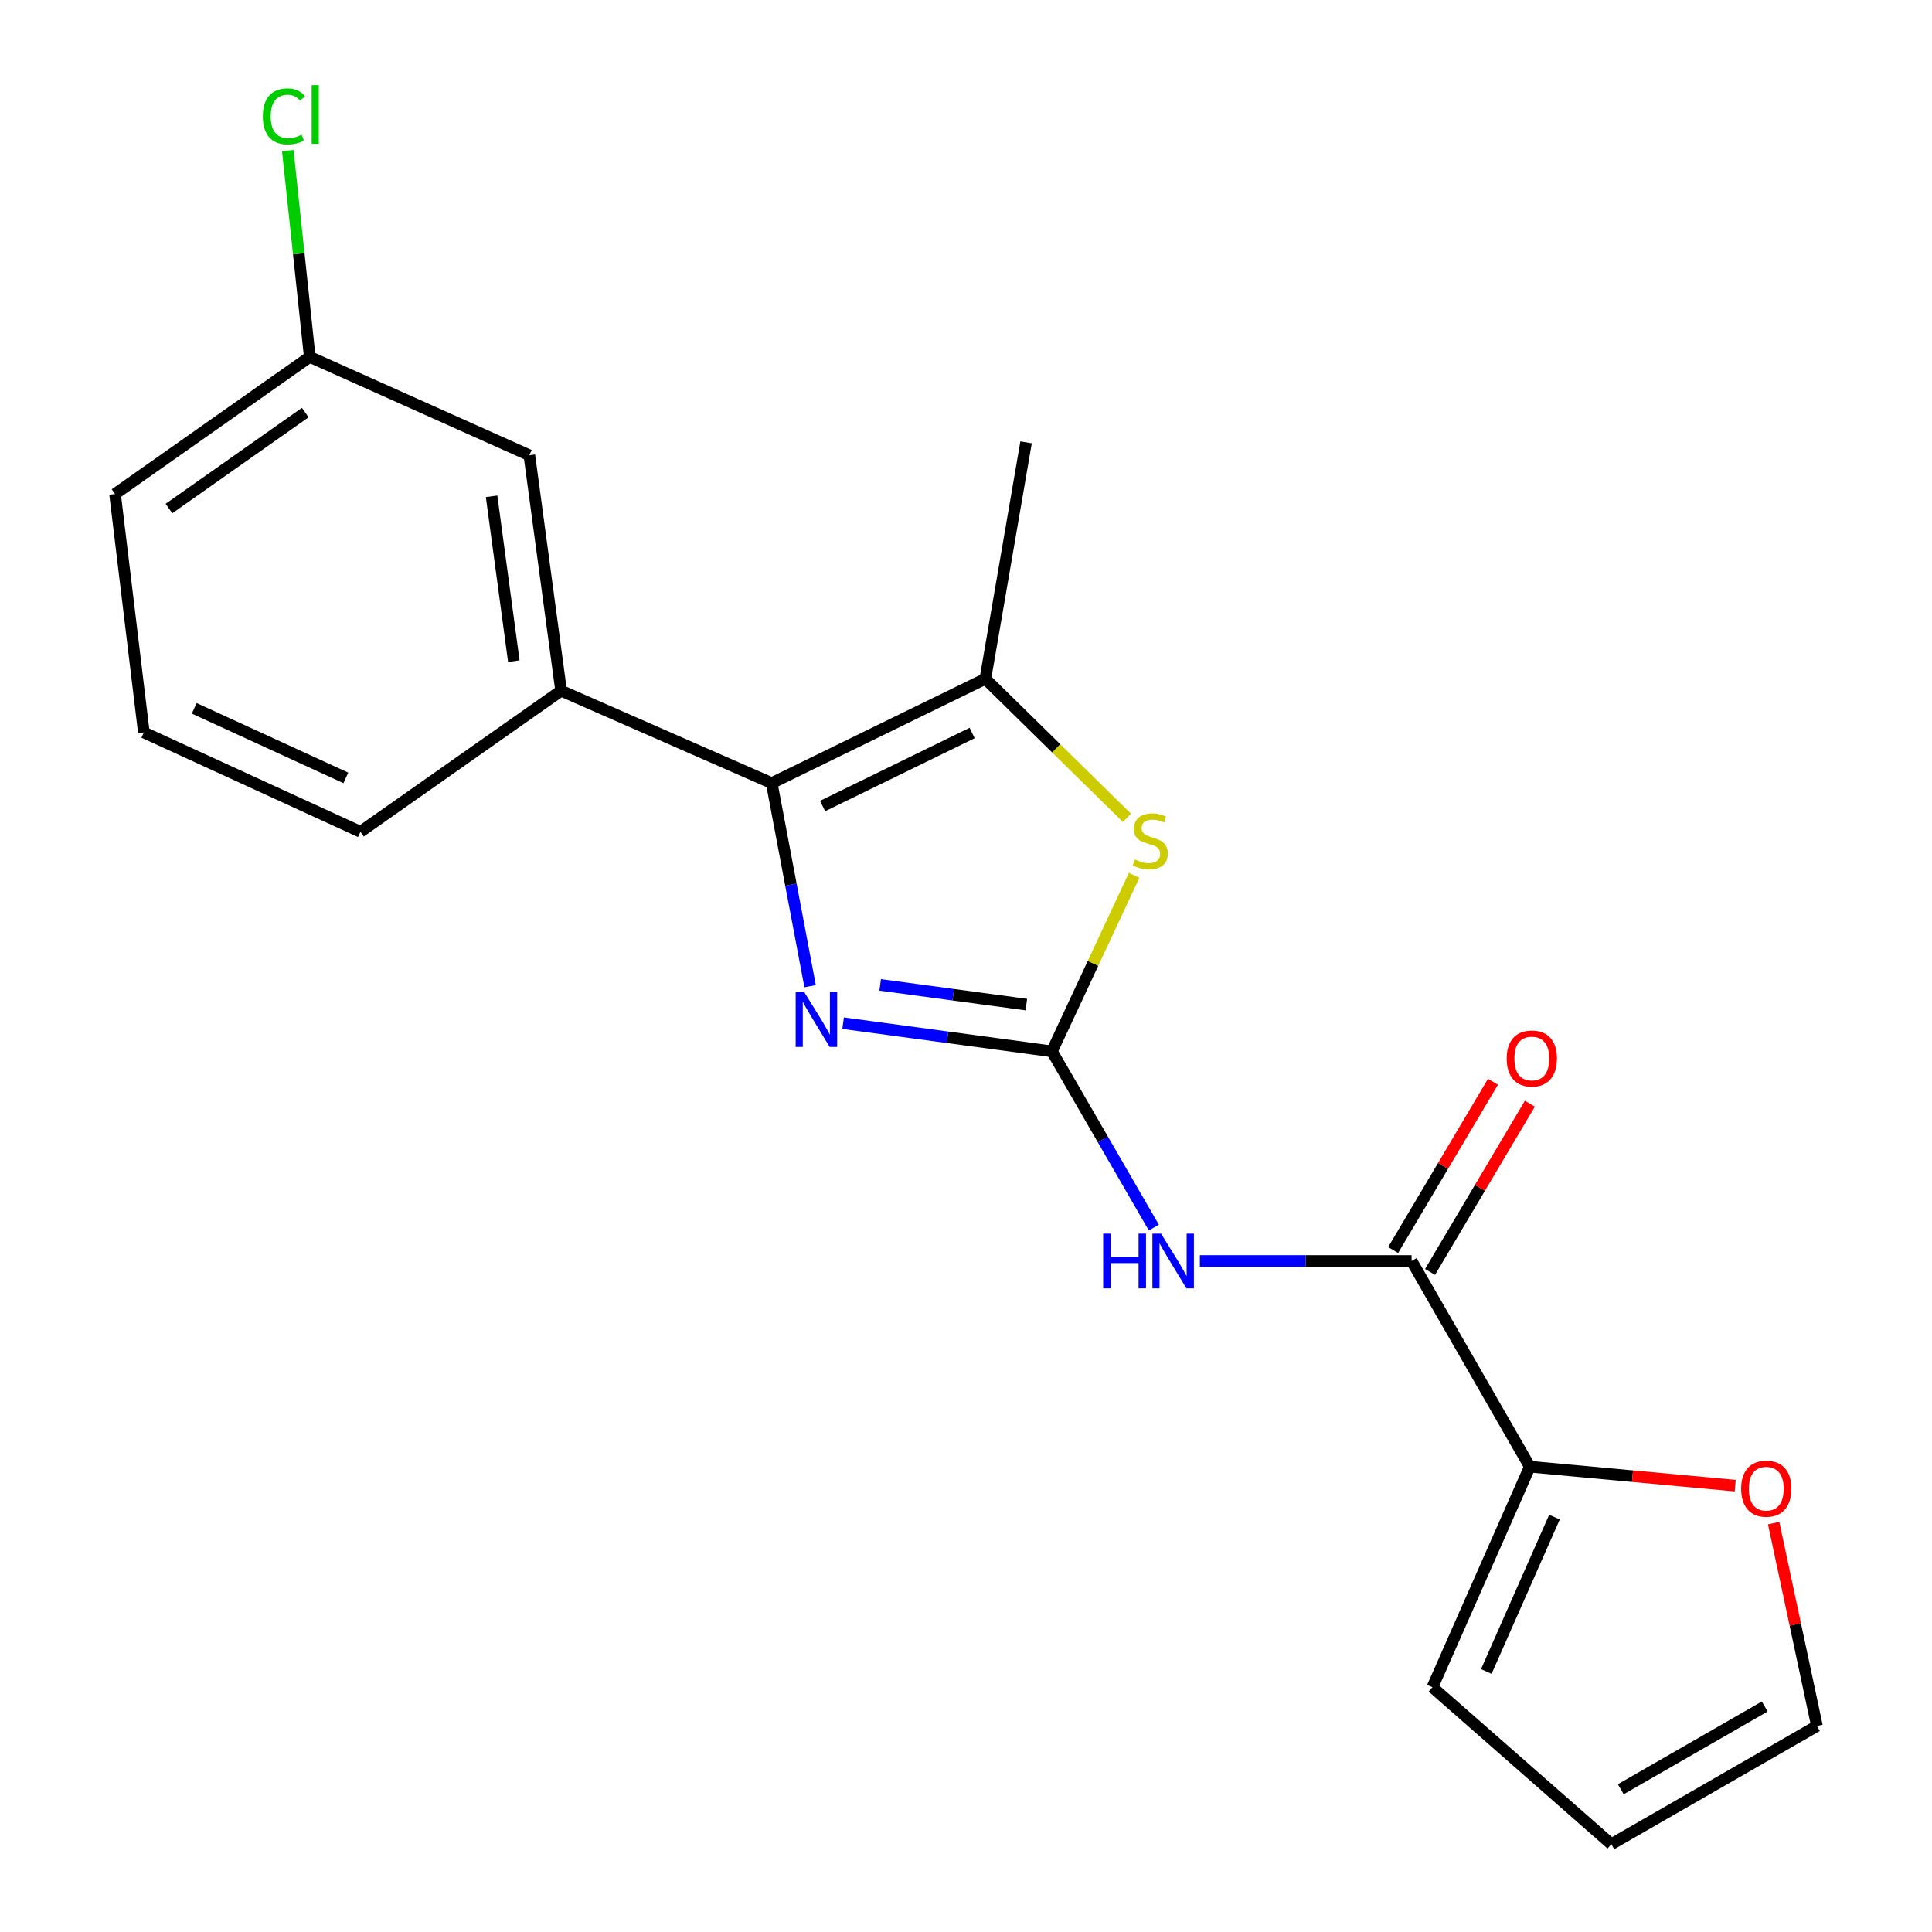 <?xml version='1.0' encoding='iso-8859-1'?>
<svg version='1.1' baseProfile='full'
              xmlns='http://www.w3.org/2000/svg'
                      xmlns:rdkit='http://www.rdkit.org/xml'
                      xmlns:xlink='http://www.w3.org/1999/xlink'
                  xml:space='preserve'
width='1000px' height='1000px' viewBox='0 0 1000 1000'>
<!-- END OF HEADER -->
<rect style='opacity:1.0;fill:#FFFFFF;stroke:none' width='1000' height='1000' x='0' y='0'> </rect>
<path class='bond-0' d='M 544.473,544.178 L 490.434,536.885' style='fill:none;fill-rule:evenodd;stroke:#000000;stroke-width:6px;stroke-linecap:butt;stroke-linejoin:miter;stroke-opacity:1' />
<path class='bond-0' d='M 490.434,536.885 L 436.394,529.593' style='fill:none;fill-rule:evenodd;stroke:#0000FF;stroke-width:6px;stroke-linecap:butt;stroke-linejoin:miter;stroke-opacity:1' />
<path class='bond-0' d='M 531.232,519.977 L 493.404,514.873' style='fill:none;fill-rule:evenodd;stroke:#000000;stroke-width:6px;stroke-linecap:butt;stroke-linejoin:miter;stroke-opacity:1' />
<path class='bond-0' d='M 493.404,514.873 L 455.576,509.768' style='fill:none;fill-rule:evenodd;stroke:#0000FF;stroke-width:6px;stroke-linecap:butt;stroke-linejoin:miter;stroke-opacity:1' />
<path class='bond-2' d='M 544.473,544.178 L 570.848,589.784' style='fill:none;fill-rule:evenodd;stroke:#000000;stroke-width:6px;stroke-linecap:butt;stroke-linejoin:miter;stroke-opacity:1' />
<path class='bond-2' d='M 570.848,589.784 L 597.222,635.39' style='fill:none;fill-rule:evenodd;stroke:#0000FF;stroke-width:6px;stroke-linecap:butt;stroke-linejoin:miter;stroke-opacity:1' />
<path class='bond-3' d='M 544.473,544.178 L 565.748,498.616' style='fill:none;fill-rule:evenodd;stroke:#000000;stroke-width:6px;stroke-linecap:butt;stroke-linejoin:miter;stroke-opacity:1' />
<path class='bond-3' d='M 565.748,498.616 L 587.023,453.054' style='fill:none;fill-rule:evenodd;stroke:#CCCC00;stroke-width:6px;stroke-linecap:butt;stroke-linejoin:miter;stroke-opacity:1' />
<path class='bond-1' d='M 419.313,510.455 L 409.377,457.897' style='fill:none;fill-rule:evenodd;stroke:#0000FF;stroke-width:6px;stroke-linecap:butt;stroke-linejoin:miter;stroke-opacity:1' />
<path class='bond-1' d='M 409.377,457.897 L 399.441,405.34' style='fill:none;fill-rule:evenodd;stroke:#000000;stroke-width:6px;stroke-linecap:butt;stroke-linejoin:miter;stroke-opacity:1' />
<path class='bond-7' d='M 399.441,405.34 L 290.429,357.51' style='fill:none;fill-rule:evenodd;stroke:#000000;stroke-width:6px;stroke-linecap:butt;stroke-linejoin:miter;stroke-opacity:1' />
<path class='bond-20' d='M 399.441,405.34 L 510.02,351.34' style='fill:none;fill-rule:evenodd;stroke:#000000;stroke-width:6px;stroke-linecap:butt;stroke-linejoin:miter;stroke-opacity:1' />
<path class='bond-20' d='M 425.775,417.199 L 503.18,379.399' style='fill:none;fill-rule:evenodd;stroke:#000000;stroke-width:6px;stroke-linecap:butt;stroke-linejoin:miter;stroke-opacity:1' />
<path class='bond-5' d='M 621.048,652.684 L 675.842,652.684' style='fill:none;fill-rule:evenodd;stroke:#0000FF;stroke-width:6px;stroke-linecap:butt;stroke-linejoin:miter;stroke-opacity:1' />
<path class='bond-5' d='M 675.842,652.684 L 730.635,652.684' style='fill:none;fill-rule:evenodd;stroke:#000000;stroke-width:6px;stroke-linecap:butt;stroke-linejoin:miter;stroke-opacity:1' />
<path class='bond-4' d='M 583.305,423.311 L 546.663,387.326' style='fill:none;fill-rule:evenodd;stroke:#CCCC00;stroke-width:6px;stroke-linecap:butt;stroke-linejoin:miter;stroke-opacity:1' />
<path class='bond-4' d='M 546.663,387.326 L 510.02,351.34' style='fill:none;fill-rule:evenodd;stroke:#000000;stroke-width:6px;stroke-linecap:butt;stroke-linejoin:miter;stroke-opacity:1' />
<path class='bond-16' d='M 510.02,351.34 L 531.097,228.952' style='fill:none;fill-rule:evenodd;stroke:#000000;stroke-width:6px;stroke-linecap:butt;stroke-linejoin:miter;stroke-opacity:1' />
<path class='bond-6' d='M 730.635,652.684 L 791.829,759.153' style='fill:none;fill-rule:evenodd;stroke:#000000;stroke-width:6px;stroke-linecap:butt;stroke-linejoin:miter;stroke-opacity:1' />
<path class='bond-9' d='M 740.187,658.35 L 766.019,614.81' style='fill:none;fill-rule:evenodd;stroke:#000000;stroke-width:6px;stroke-linecap:butt;stroke-linejoin:miter;stroke-opacity:1' />
<path class='bond-9' d='M 766.019,614.81 L 791.851,571.269' style='fill:none;fill-rule:evenodd;stroke:#FF0000;stroke-width:6px;stroke-linecap:butt;stroke-linejoin:miter;stroke-opacity:1' />
<path class='bond-9' d='M 721.084,647.017 L 746.916,603.476' style='fill:none;fill-rule:evenodd;stroke:#000000;stroke-width:6px;stroke-linecap:butt;stroke-linejoin:miter;stroke-opacity:1' />
<path class='bond-9' d='M 746.916,603.476 L 772.749,559.936' style='fill:none;fill-rule:evenodd;stroke:#FF0000;stroke-width:6px;stroke-linecap:butt;stroke-linejoin:miter;stroke-opacity:1' />
<path class='bond-8' d='M 791.829,759.153 L 844.987,764.063' style='fill:none;fill-rule:evenodd;stroke:#000000;stroke-width:6px;stroke-linecap:butt;stroke-linejoin:miter;stroke-opacity:1' />
<path class='bond-8' d='M 844.987,764.063 L 898.145,768.972' style='fill:none;fill-rule:evenodd;stroke:#FF0000;stroke-width:6px;stroke-linecap:butt;stroke-linejoin:miter;stroke-opacity:1' />
<path class='bond-10' d='M 791.829,759.153 L 741.433,873.299' style='fill:none;fill-rule:evenodd;stroke:#000000;stroke-width:6px;stroke-linecap:butt;stroke-linejoin:miter;stroke-opacity:1' />
<path class='bond-10' d='M 804.59,785.247 L 769.312,865.148' style='fill:none;fill-rule:evenodd;stroke:#000000;stroke-width:6px;stroke-linecap:butt;stroke-linejoin:miter;stroke-opacity:1' />
<path class='bond-11' d='M 290.429,357.51 L 273.992,235.64' style='fill:none;fill-rule:evenodd;stroke:#000000;stroke-width:6px;stroke-linecap:butt;stroke-linejoin:miter;stroke-opacity:1' />
<path class='bond-11' d='M 265.951,342.198 L 254.445,256.889' style='fill:none;fill-rule:evenodd;stroke:#000000;stroke-width:6px;stroke-linecap:butt;stroke-linejoin:miter;stroke-opacity:1' />
<path class='bond-17' d='M 290.429,357.51 L 186.563,430.538' style='fill:none;fill-rule:evenodd;stroke:#000000;stroke-width:6px;stroke-linecap:butt;stroke-linejoin:miter;stroke-opacity:1' />
<path class='bond-12' d='M 918.039,788.359 L 929.246,840.861' style='fill:none;fill-rule:evenodd;stroke:#FF0000;stroke-width:6px;stroke-linecap:butt;stroke-linejoin:miter;stroke-opacity:1' />
<path class='bond-12' d='M 929.246,840.861 L 940.453,893.364' style='fill:none;fill-rule:evenodd;stroke:#000000;stroke-width:6px;stroke-linecap:butt;stroke-linejoin:miter;stroke-opacity:1' />
<path class='bond-13' d='M 741.433,873.299 L 834.02,954.545' style='fill:none;fill-rule:evenodd;stroke:#000000;stroke-width:6px;stroke-linecap:butt;stroke-linejoin:miter;stroke-opacity:1' />
<path class='bond-14' d='M 273.992,235.64 L 160.328,184.737' style='fill:none;fill-rule:evenodd;stroke:#000000;stroke-width:6px;stroke-linecap:butt;stroke-linejoin:miter;stroke-opacity:1' />
<path class='bond-21' d='M 940.453,893.364 L 834.02,954.545' style='fill:none;fill-rule:evenodd;stroke:#000000;stroke-width:6px;stroke-linecap:butt;stroke-linejoin:miter;stroke-opacity:1' />
<path class='bond-21' d='M 913.418,883.284 L 838.915,926.111' style='fill:none;fill-rule:evenodd;stroke:#000000;stroke-width:6px;stroke-linecap:butt;stroke-linejoin:miter;stroke-opacity:1' />
<path class='bond-15' d='M 160.328,184.737 L 154.642,131.342' style='fill:none;fill-rule:evenodd;stroke:#000000;stroke-width:6px;stroke-linecap:butt;stroke-linejoin:miter;stroke-opacity:1' />
<path class='bond-15' d='M 154.642,131.342 L 148.955,77.946' style='fill:none;fill-rule:evenodd;stroke:#00CC00;stroke-width:6px;stroke-linecap:butt;stroke-linejoin:miter;stroke-opacity:1' />
<path class='bond-22' d='M 160.328,184.737 L 59.547,255.692' style='fill:none;fill-rule:evenodd;stroke:#000000;stroke-width:6px;stroke-linecap:butt;stroke-linejoin:miter;stroke-opacity:1' />
<path class='bond-22' d='M 157.998,213.543 L 87.451,263.211' style='fill:none;fill-rule:evenodd;stroke:#000000;stroke-width:6px;stroke-linecap:butt;stroke-linejoin:miter;stroke-opacity:1' />
<path class='bond-18' d='M 186.563,430.538 L 74.454,379.105' style='fill:none;fill-rule:evenodd;stroke:#000000;stroke-width:6px;stroke-linecap:butt;stroke-linejoin:miter;stroke-opacity:1' />
<path class='bond-18' d='M 179.009,402.635 L 100.533,366.631' style='fill:none;fill-rule:evenodd;stroke:#000000;stroke-width:6px;stroke-linecap:butt;stroke-linejoin:miter;stroke-opacity:1' />
<path class='bond-19' d='M 74.454,379.105 L 59.547,255.692' style='fill:none;fill-rule:evenodd;stroke:#000000;stroke-width:6px;stroke-linecap:butt;stroke-linejoin:miter;stroke-opacity:1' />
<path  class='atom-1' d='M 416.319 513.568
L 425.599 528.568
Q 426.519 530.048, 427.999 532.728
Q 429.479 535.408, 429.559 535.568
L 429.559 513.568
L 433.319 513.568
L 433.319 541.888
L 429.439 541.888
L 419.479 525.488
Q 418.319 523.568, 417.079 521.368
Q 415.879 519.168, 415.519 518.488
L 415.519 541.888
L 411.839 541.888
L 411.839 513.568
L 416.319 513.568
' fill='#0000FF'/>
<path  class='atom-3' d='M 571.003 638.524
L 574.843 638.524
L 574.843 650.564
L 589.323 650.564
L 589.323 638.524
L 593.163 638.524
L 593.163 666.844
L 589.323 666.844
L 589.323 653.764
L 574.843 653.764
L 574.843 666.844
L 571.003 666.844
L 571.003 638.524
' fill='#0000FF'/>
<path  class='atom-3' d='M 600.963 638.524
L 610.243 653.524
Q 611.163 655.004, 612.643 657.684
Q 614.123 660.364, 614.203 660.524
L 614.203 638.524
L 617.963 638.524
L 617.963 666.844
L 614.083 666.844
L 604.123 650.444
Q 602.963 648.524, 601.723 646.324
Q 600.523 644.124, 600.163 643.444
L 600.163 666.844
L 596.483 666.844
L 596.483 638.524
L 600.963 638.524
' fill='#0000FF'/>
<path  class='atom-4' d='M 587.376 444.886
Q 587.696 445.006, 589.016 445.566
Q 590.336 446.126, 591.776 446.486
Q 593.256 446.806, 594.696 446.806
Q 597.376 446.806, 598.936 445.526
Q 600.496 444.206, 600.496 441.926
Q 600.496 440.366, 599.696 439.406
Q 598.936 438.446, 597.736 437.926
Q 596.536 437.406, 594.536 436.806
Q 592.016 436.046, 590.496 435.326
Q 589.016 434.606, 587.936 433.086
Q 586.896 431.566, 586.896 429.006
Q 586.896 425.446, 589.296 423.246
Q 591.736 421.046, 596.536 421.046
Q 599.816 421.046, 603.536 422.606
L 602.616 425.686
Q 599.216 424.286, 596.656 424.286
Q 593.896 424.286, 592.376 425.446
Q 590.856 426.566, 590.896 428.526
Q 590.896 430.046, 591.656 430.966
Q 592.456 431.886, 593.576 432.406
Q 594.736 432.926, 596.656 433.526
Q 599.216 434.326, 600.736 435.126
Q 602.256 435.926, 603.336 437.566
Q 604.456 439.166, 604.456 441.926
Q 604.456 445.846, 601.816 447.966
Q 599.216 450.046, 594.856 450.046
Q 592.336 450.046, 590.416 449.486
Q 588.536 448.966, 586.296 448.046
L 587.376 444.886
' fill='#CCCC00'/>
<path  class='atom-9' d='M 901.218 770.537
Q 901.218 763.737, 904.578 759.937
Q 907.938 756.137, 914.218 756.137
Q 920.498 756.137, 923.858 759.937
Q 927.218 763.737, 927.218 770.537
Q 927.218 777.417, 923.818 781.337
Q 920.418 785.217, 914.218 785.217
Q 907.978 785.217, 904.578 781.337
Q 901.218 777.457, 901.218 770.537
M 914.218 782.017
Q 918.538 782.017, 920.858 779.137
Q 923.218 776.217, 923.218 770.537
Q 923.218 764.977, 920.858 762.177
Q 918.538 759.337, 914.218 759.337
Q 909.898 759.337, 907.538 762.137
Q 905.218 764.937, 905.218 770.537
Q 905.218 776.257, 907.538 779.137
Q 909.898 782.017, 914.218 782.017
' fill='#FF0000'/>
<path  class='atom-10' d='M 779.866 547.873
Q 779.866 541.073, 783.226 537.273
Q 786.586 533.473, 792.866 533.473
Q 799.146 533.473, 802.506 537.273
Q 805.866 541.073, 805.866 547.873
Q 805.866 554.753, 802.466 558.673
Q 799.066 562.553, 792.866 562.553
Q 786.626 562.553, 783.226 558.673
Q 779.866 554.793, 779.866 547.873
M 792.866 559.353
Q 797.186 559.353, 799.506 556.473
Q 801.866 553.553, 801.866 547.873
Q 801.866 542.313, 799.506 539.513
Q 797.186 536.673, 792.866 536.673
Q 788.546 536.673, 786.186 539.473
Q 783.866 542.273, 783.866 547.873
Q 783.866 553.593, 786.186 556.473
Q 788.546 559.353, 792.866 559.353
' fill='#FF0000'/>
<path  class='atom-16' d='M 136.044 60.231
Q 136.044 53.191, 139.324 49.511
Q 142.644 45.791, 148.924 45.791
Q 154.764 45.791, 157.884 49.911
L 155.244 52.071
Q 152.964 49.071, 148.924 49.071
Q 144.644 49.071, 142.364 51.951
Q 140.124 54.791, 140.124 60.231
Q 140.124 65.831, 142.444 68.711
Q 144.804 71.591, 149.364 71.591
Q 152.484 71.591, 156.124 69.711
L 157.244 72.711
Q 155.764 73.671, 153.524 74.231
Q 151.284 74.791, 148.804 74.791
Q 142.644 74.791, 139.324 71.031
Q 136.044 67.271, 136.044 60.231
' fill='#00CC00'/>
<path  class='atom-16' d='M 161.324 44.071
L 165.004 44.071
L 165.004 74.431
L 161.324 74.431
L 161.324 44.071
' fill='#00CC00'/>
</svg>
